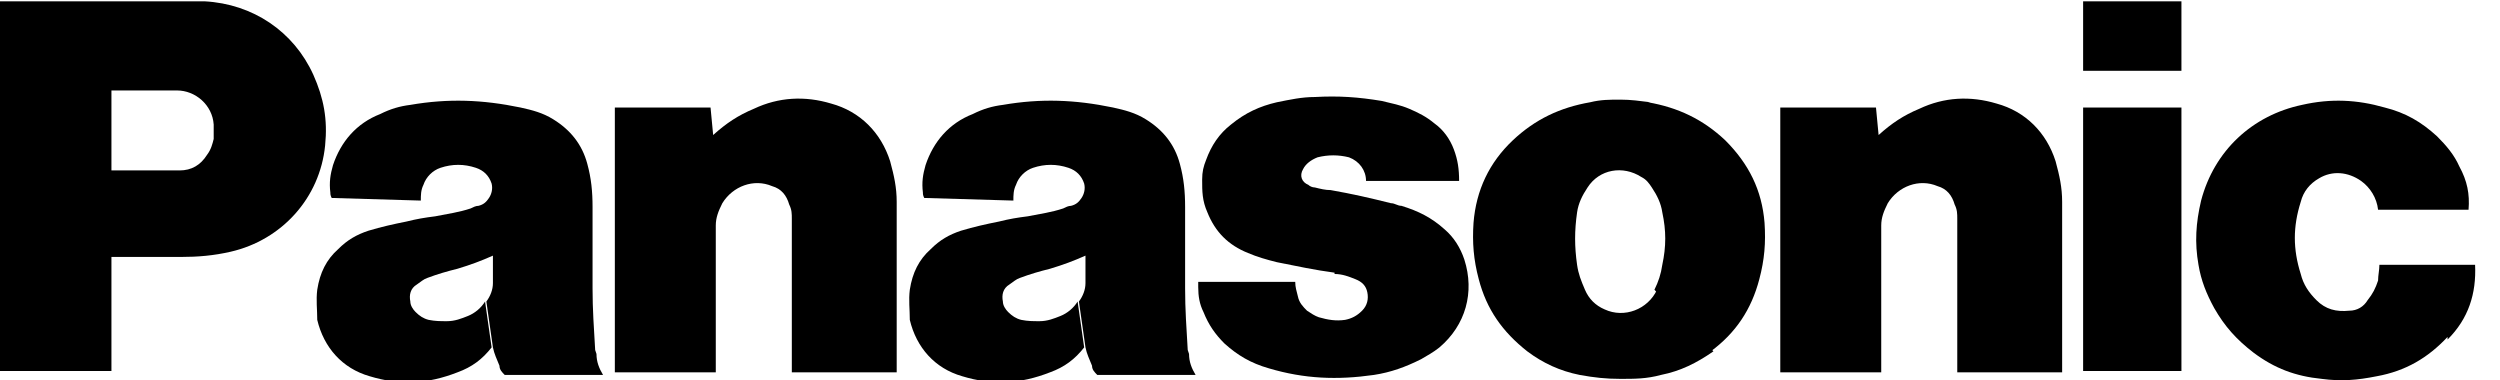 <?xml version="1.0" encoding="UTF-8"?> <svg xmlns="http://www.w3.org/2000/svg" xmlns:xlink="http://www.w3.org/1999/xlink" xmlns:rdf="http://www.w3.org/1999/02/22-rdf-syntax-ns#" xmlns:dc="http://purl.org/dc/elements/1.1/" xmlns:cc="http://creativecommons.org/ns#" version="1.1" viewBox="0 0 190.7 29"><defs><clipPath id="clippath"><rect class="cls-1" x="0" width="190.7" height="29"></rect></clipPath><clipPath id="clippath-1"><rect class="cls-1" x="0" width="190.7" height="29"></rect></clipPath><clipPath id="clippath-2"><rect class="cls-1" x="0" width="190.7" height="29"></rect></clipPath></defs><g><g id="svg3336"><g id="g3344"><g id="g3532"><g class="cls-5"><g id="g3534"><g id="g3540"><path id="path3542" class="cls-2" d="M186.7,25.7c-1.5,1.6-3.2,2.6-5.4,3-1.5.3-2.7.4-4.2.2-2-.2-3.6-.8-5.2-2-1.3-1-2.2-2-3-3.4-.6-1.1-1-2.1-1.2-3.3-.3-1.7-.2-3.2.2-4.9,1-3.8,3.9-6.5,7.7-7.3,2.2-.5,4.2-.4,6.3.2,1.6.4,2.8,1.1,4,2.2.7.7,1.3,1.4,1.7,2.3.6,1.1.8,2.1.7,3.3h-6.9c-.1-.9-.6-1.7-1.3-2.2-1-.7-2.2-.8-3.2-.2-.7.4-1.2,1-1.4,1.8-.6,1.9-.6,3.6,0,5.5.2.8.6,1.4,1.2,2,.7.7,1.5.9,2.5.8.6,0,1.1-.3,1.4-.8.4-.5.6-.9.8-1.5,0-.4.1-.8.1-1.2h7.3c.1,2.2-.5,4.1-2.1,5.7"></path></g></g></g></g><path id="path3544" class="cls-2" d="M158.9,5.4h7.5V.1h-7.5v5.3Z"></path><path id="path3546" class="cls-2" d="M158.9,28.3h7.5V8.2h-7.5v20.1Z"></path><g id="g3548"><path id="path3550" class="cls-2" d="M143.3,10.3c1-.9,1.9-1.5,3.1-2,1.9-.9,3.9-1,5.9-.4,2.2.6,3.8,2.2,4.5,4.4.3,1.1.5,2,.5,3.1v13h-8v-11.7c0-.4,0-.7-.2-1.1-.2-.7-.6-1.2-1.3-1.4-1.4-.6-3,0-3.8,1.3-.3.6-.5,1.1-.5,1.7v11.2h-7.7V8.2h7.3l.2,2.1"></path></g><g id="g3552"><path id="path3554" class="cls-2" d="M54.4,10.3c1-.9,1.9-1.5,3.1-2,1.9-.9,3.9-1,5.9-.4,2.2.6,3.8,2.2,4.5,4.4.3,1.1.5,2,.5,3.1v13h-8v-11.7c0-.4,0-.7-.2-1.1-.2-.7-.6-1.2-1.3-1.4-1.4-.6-3,0-3.8,1.3-.3.6-.5,1.1-.5,1.7v11.2h-7.7V8.2h7.3l.2,2.1"></path></g><g id="g3556"><g class="cls-3"><g id="g3558"><g id="g3564"><path id="path3566" class="cls-2" d="M101.8,20.9c.6,0,1.1.2,1.6.4.5.2.8.5.9,1,.1.5,0,1-.4,1.4-.4.4-.8.6-1.3.7-.7.1-1.3,0-2-.2-.3-.1-.6-.3-.9-.5-.3-.3-.6-.6-.7-1.1-.1-.4-.2-.7-.2-1.1h-7.4v.4c0,.7.1,1.3.4,1.9.4,1,.9,1.7,1.6,2.4,1,.9,2,1.5,3.4,1.9,2.7.8,5.2.9,8,.5,1.3-.2,2.4-.6,3.6-1.2.5-.3.9-.5,1.4-.9,2-1.7,2.7-4.2,1.9-6.7-.3-.9-.8-1.7-1.5-2.3-1-.9-2-1.4-3.3-1.8-.3,0-.5-.2-.8-.2-1.6-.4-2.9-.7-4.6-1-.4,0-.8-.1-1.2-.2-.2,0-.4-.1-.5-.2-.5-.2-.7-.7-.4-1.2,0,0,0,0,0,0,.2-.4.6-.7,1.1-.9.8-.2,1.6-.2,2.4,0,.8.3,1.3,1,1.3,1.8h7.1c0-.9-.1-1.6-.4-2.4-.3-.8-.8-1.5-1.5-2-.6-.5-1.2-.8-1.9-1.1-.7-.3-1.3-.4-2.1-.6-1.8-.3-3.3-.4-5.1-.3-1,0-1.9.2-2.9.4-1.3.3-2.4.8-3.5,1.7-.9.7-1.5,1.6-1.9,2.7-.2.5-.3.9-.3,1.5,0,.9,0,1.6.4,2.5.6,1.5,1.6,2.5,3.1,3.1.7.3,1.4.5,2.2.7,1.5.3,2.9.6,4.4.8"></path></g></g></g></g><g id="g3568"><path id="path3570" class="cls-2" d="M13.7,19.6h-5.2v-6.6h3.4c.6,0,1.2,0,1.8,0,.9,0,1.6-.4,2.1-1.2.3-.4.4-.8.5-1.2,0-.4,0-.7,0-1.1-.1-1.5-1.4-2.6-2.8-2.6h-5v21.4H0V.1h14c.6,0,1,0,1.6,0,3.7.2,6.8,2.3,8.3,5.6.8,1.8,1.1,3.4.9,5.4-.4,4-3.3,7.2-7.2,8.1-1.3.3-2.5.4-3.8.4"></path></g><g id="g3572"><path id="path3574" class="cls-2" d="M125.9,7.8c-.8-.1-1.5-.2-2.3-.2s-1.5,0-2.3.2c-2.3.4-4.2,1.3-5.9,2.9-1.8,1.7-2.8,3.8-3,6.3-.1,1.5,0,2.8.4,4.3.6,2.3,1.8,4,3.7,5.5,1.2.9,2.5,1.5,4,1.8,1.1.2,2,.3,3.1.3s2,0,3.1-.3c1.5-.3,2.7-.9,4-1.8l-4.3-4.7c-.7,1.5-2.5,2.2-4,1.5-.7-.3-1.2-.8-1.5-1.5-.3-.7-.5-1.2-.6-1.9-.2-1.4-.2-2.6,0-4,.1-.7.4-1.3.8-1.9.9-1.4,2.7-1.7,4.1-.8.4.2.6.5.8.8.4.6.7,1.2.8,1.9.3,1.4.3,2.6,0,4-.1.7-.3,1.3-.6,1.9l4.3,4.7c1.9-1.4,3.1-3.2,3.7-5.5.4-1.5.5-2.8.4-4.3-.2-2.5-1.2-4.5-3-6.3-1.7-1.6-3.6-2.5-5.9-2.9"></path></g><g id="g3576"><g class="cls-4"><g id="g3578"><g id="g3584"><path id="path3586" class="cls-2" d="M90.6,26.7c-.1-1.7-.2-3.1-.2-4.7,0-2.2,0-4,0-6.2,0-1.2-.1-2.2-.4-3.3-.4-1.5-1.3-2.6-2.6-3.4-.8-.5-1.6-.7-2.5-.9-2.9-.6-5.5-.7-8.4-.2-.8.1-1.5.3-2.3.7-1.8.7-3,2.1-3.6,3.9-.2.7-.3,1.3-.2,2.1,0,.1,0,.2.1.4l6.8.2c0-.4,0-.8.2-1.2.2-.6.7-1.1,1.3-1.3.9-.3,1.8-.3,2.7,0,.6.2,1,.6,1.2,1.2.1.4,0,.8-.2,1.1-.2.3-.4.5-.8.6-.2,0-.4.1-.6.2-.9.3-1.7.4-2.7.6-.8.1-1.4.2-2.2.4-1,.2-1.9.4-2.9.7-.9.3-1.6.7-2.3,1.4-.9.8-1.4,1.8-1.6,3.1-.1.8,0,1.5,0,2.3.5,2.1,1.9,3.7,4,4.3,2.3.7,4.4.6,6.7-.3,1.1-.4,1.9-1,2.6-1.9l-.5-3.5c-.3.5-.8.9-1.3,1.1-.5.2-1,.4-1.6.4-.5,0-.9,0-1.4-.1-.4-.1-.7-.3-1-.6-.2-.2-.4-.5-.4-.8-.1-.5,0-1,.5-1.3.3-.2.5-.4.8-.5.8-.3,1.5-.5,2.3-.7,1-.3,1.8-.6,2.7-1,0,.7,0,1.4,0,2.1,0,.5-.2,1-.5,1.4l.5,3.5c.1.5.3.9.5,1.4,0,.3.2.5.4.7h7.5c-.3-.5-.5-1-.5-1.6"></path></g><g id="g3588"><path id="path3590" class="cls-2" d="M45.4,26.7c-.1-1.7-.2-3.1-.2-4.7,0-2.2,0-4,0-6.2,0-1.2-.1-2.2-.4-3.3-.4-1.5-1.3-2.6-2.6-3.4-.8-.5-1.6-.7-2.5-.9-2.9-.6-5.5-.7-8.4-.2-.8.1-1.5.3-2.3.7-1.8.7-3,2.1-3.6,3.9-.2.7-.3,1.3-.2,2.1,0,.1,0,.2.1.4l6.8.2c0-.4,0-.8.2-1.2.2-.6.7-1.1,1.3-1.3.9-.3,1.8-.3,2.7,0,.6.2,1,.6,1.2,1.2.1.4,0,.8-.2,1.1-.2.3-.4.5-.8.6-.2,0-.4.1-.6.2-.9.3-1.7.4-2.7.6-.8.1-1.4.2-2.2.4-1,.2-1.9.4-2.9.7-.9.3-1.6.7-2.3,1.4-.9.8-1.4,1.8-1.6,3.1-.1.8,0,1.5,0,2.3.5,2.1,1.9,3.7,4,4.3,2.3.7,4.4.6,6.7-.3,1.1-.4,1.9-1,2.6-1.9l-.5-3.5c-.3.5-.8.9-1.3,1.1-.5.2-1,.4-1.6.4-.5,0-.9,0-1.4-.1-.4-.1-.7-.3-1-.6-.2-.2-.4-.5-.4-.8-.1-.5,0-1,.5-1.3.3-.2.5-.4.8-.5.8-.3,1.5-.5,2.3-.7,1-.3,1.8-.6,2.7-1,0,.7,0,1.4,0,2.1,0,.5-.2,1-.5,1.4l.5,3.5c.1.5.3.9.5,1.4,0,.3.2.5.4.7h7.5c-.3-.5-.5-1-.5-1.6"></path></g></g></g></g></g></g></g></svg> 